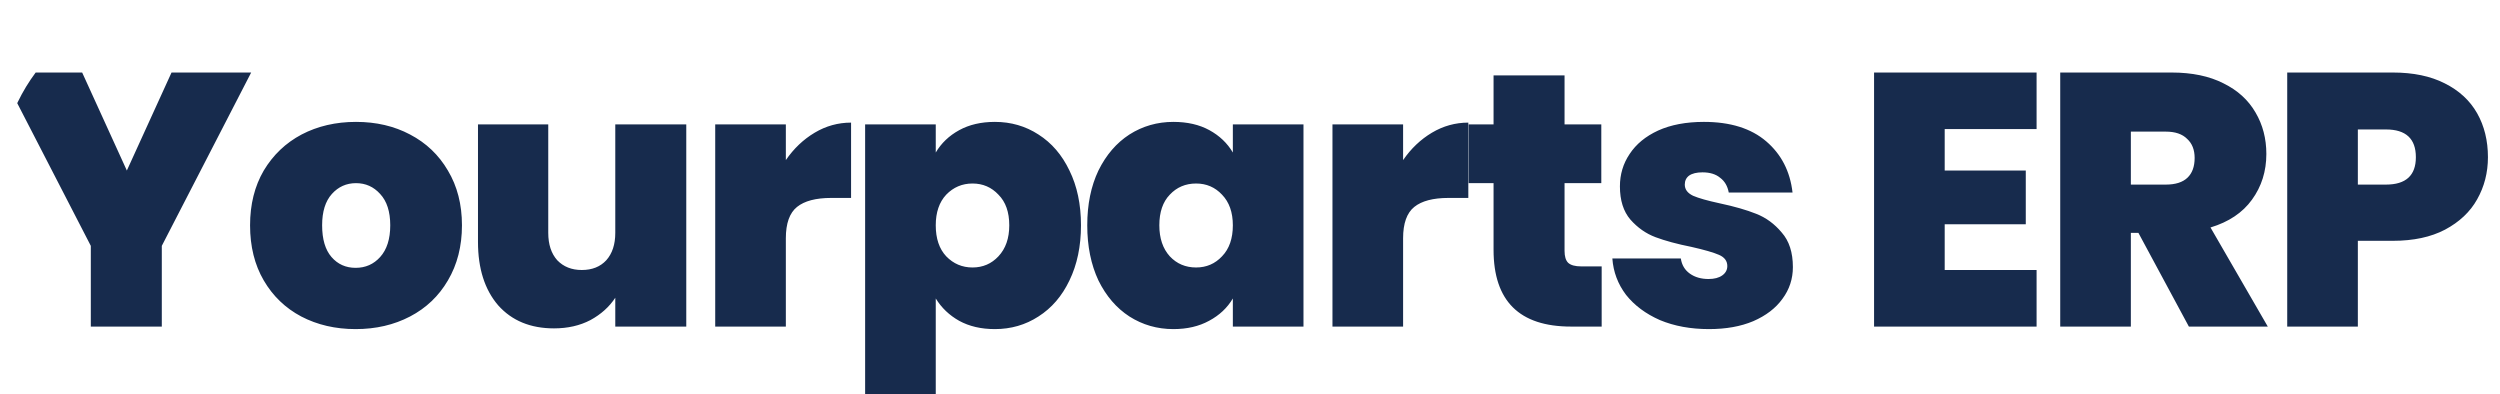 <svg width="222" height="35" viewBox="0 0 222 35" fill="none" xmlns="http://www.w3.org/2000/svg">
<g clip-path="url(#clip0_945_53283)">
<path d="M22.304 6.44L14.368 21.832V29H8.064V21.832L0.128 6.44H7.296L11.264 15.144L15.232 6.44H22.304ZM31.581 29.224C29.79 29.224 28.179 28.851 26.75 28.104C25.341 27.357 24.232 26.291 23.422 24.904C22.611 23.517 22.206 21.885 22.206 20.008C22.206 18.152 22.611 16.531 23.422 15.144C24.253 13.757 25.373 12.691 26.782 11.944C28.211 11.197 29.822 10.824 31.613 10.824C33.406 10.824 35.005 11.197 36.413 11.944C37.843 12.691 38.963 13.757 39.773 15.144C40.605 16.531 41.022 18.152 41.022 20.008C41.022 21.864 40.605 23.496 39.773 24.904C38.963 26.291 37.843 27.357 36.413 28.104C34.984 28.851 33.373 29.224 31.581 29.224ZM31.581 23.784C32.456 23.784 33.181 23.464 33.758 22.824C34.355 22.163 34.654 21.224 34.654 20.008C34.654 18.792 34.355 17.864 33.758 17.224C33.181 16.584 32.467 16.264 31.613 16.264C30.76 16.264 30.046 16.584 29.47 17.224C28.893 17.864 28.605 18.792 28.605 20.008C28.605 21.245 28.883 22.184 29.438 22.824C29.992 23.464 30.707 23.784 31.581 23.784ZM60.941 11.048V29H54.637V26.44C54.104 27.251 53.368 27.912 52.429 28.424C51.491 28.915 50.413 29.16 49.197 29.16C47.107 29.16 45.453 28.477 44.237 27.112C43.043 25.725 42.445 23.848 42.445 21.48V11.048H48.685V20.68C48.685 21.704 48.952 22.515 49.485 23.112C50.04 23.688 50.765 23.976 51.661 23.976C52.579 23.976 53.304 23.688 53.837 23.112C54.371 22.515 54.637 21.704 54.637 20.68V11.048H60.941ZM69.783 14.216C70.487 13.192 71.34 12.381 72.343 11.784C73.345 11.187 74.423 10.888 75.575 10.888V17.576H73.815C72.449 17.576 71.436 17.843 70.775 18.376C70.113 18.909 69.783 19.837 69.783 21.16V29H63.511V11.048H69.783V14.216ZM83.095 13.544C83.586 12.712 84.279 12.051 85.175 11.56C86.071 11.069 87.127 10.824 88.343 10.824C89.773 10.824 91.063 11.197 92.215 11.944C93.389 12.691 94.306 13.757 94.967 15.144C95.65 16.531 95.991 18.152 95.991 20.008C95.991 21.864 95.65 23.496 94.967 24.904C94.306 26.291 93.389 27.357 92.215 28.104C91.063 28.851 89.773 29.224 88.343 29.224C87.127 29.224 86.071 28.979 85.175 28.488C84.301 27.997 83.607 27.336 83.095 26.504V37.576H76.823V11.048H83.095V13.544ZM89.623 20.008C89.623 18.835 89.303 17.928 88.663 17.288C88.045 16.627 87.277 16.296 86.359 16.296C85.442 16.296 84.663 16.627 84.023 17.288C83.405 17.949 83.095 18.856 83.095 20.008C83.095 21.181 83.405 22.099 84.023 22.76C84.663 23.421 85.442 23.752 86.359 23.752C87.277 23.752 88.045 23.421 88.663 22.76C89.303 22.077 89.623 21.16 89.623 20.008ZM96.549 20.008C96.549 18.152 96.88 16.531 97.541 15.144C98.224 13.757 99.141 12.691 100.293 11.944C101.467 11.197 102.768 10.824 104.197 10.824C105.435 10.824 106.501 11.069 107.397 11.56C108.293 12.051 108.987 12.712 109.477 13.544V11.048H115.749V29H109.477V26.504C108.987 27.336 108.283 27.997 107.365 28.488C106.469 28.979 105.413 29.224 104.197 29.224C102.768 29.224 101.467 28.851 100.293 28.104C99.141 27.357 98.224 26.291 97.541 24.904C96.88 23.496 96.549 21.864 96.549 20.008ZM109.477 20.008C109.477 18.856 109.157 17.949 108.517 17.288C107.899 16.627 107.131 16.296 106.213 16.296C105.275 16.296 104.496 16.627 103.877 17.288C103.259 17.928 102.949 18.835 102.949 20.008C102.949 21.16 103.259 22.077 103.877 22.76C104.496 23.421 105.275 23.752 106.213 23.752C107.131 23.752 107.899 23.421 108.517 22.76C109.157 22.099 109.477 21.181 109.477 20.008ZM124.595 14.216C125.299 13.192 126.153 12.381 127.155 11.784C128.158 11.187 129.235 10.888 130.387 10.888V17.576H128.627C127.262 17.576 126.249 17.843 125.587 18.376C124.926 18.909 124.595 19.837 124.595 21.16V29H118.323V11.048H124.595V14.216ZM142.228 23.656V29H139.508C134.921 29 132.628 26.728 132.628 22.184V16.264H130.42V11.048H132.628V6.696H138.932V11.048H142.196V16.264H138.932V22.28C138.932 22.771 139.038 23.123 139.252 23.336C139.486 23.549 139.87 23.656 140.404 23.656H142.228ZM151.753 29.224C150.131 29.224 148.681 28.957 147.401 28.424C146.142 27.869 145.139 27.123 144.393 26.184C143.667 25.224 143.262 24.147 143.177 22.952H149.257C149.342 23.528 149.609 23.976 150.057 24.296C150.505 24.616 151.059 24.776 151.72 24.776C152.233 24.776 152.638 24.669 152.937 24.456C153.235 24.243 153.385 23.965 153.385 23.624C153.385 23.176 153.139 22.845 152.649 22.632C152.158 22.419 151.347 22.184 150.217 21.928C148.937 21.672 147.87 21.384 147.016 21.064C146.163 20.744 145.417 20.221 144.777 19.496C144.158 18.771 143.849 17.789 143.849 16.552C143.849 15.485 144.137 14.525 144.713 13.672C145.289 12.797 146.131 12.104 147.241 11.592C148.371 11.08 149.726 10.824 151.305 10.824C153.651 10.824 155.497 11.4 156.841 12.552C158.185 13.704 158.963 15.219 159.177 17.096H153.513C153.406 16.52 153.15 16.083 152.745 15.784C152.361 15.464 151.838 15.304 151.177 15.304C150.665 15.304 150.27 15.4 149.993 15.592C149.737 15.784 149.609 16.051 149.609 16.392C149.609 16.819 149.854 17.149 150.345 17.384C150.835 17.597 151.625 17.821 152.713 18.056C154.014 18.333 155.091 18.643 155.945 18.984C156.819 19.325 157.577 19.88 158.217 20.648C158.878 21.395 159.208 22.419 159.208 23.72C159.208 24.765 158.899 25.704 158.281 26.536C157.683 27.368 156.819 28.029 155.689 28.52C154.579 28.989 153.267 29.224 151.753 29.224ZM172.689 11.464V15.144H179.889V19.912H172.689V23.976H180.849V29H166.417V6.44H180.849V11.464H172.689ZM194.372 29L189.892 20.68H189.22V29H182.948V6.44H192.836C194.65 6.44 196.186 6.76 197.444 7.4C198.703 8.019 199.652 8.883 200.292 9.992C200.932 11.08 201.252 12.307 201.252 13.672C201.252 15.208 200.826 16.563 199.972 17.736C199.14 18.888 197.914 19.709 196.292 20.2L201.38 29H194.372ZM189.22 16.392H192.324C193.178 16.392 193.818 16.189 194.244 15.784C194.671 15.379 194.884 14.792 194.884 14.024C194.884 13.299 194.66 12.733 194.212 12.328C193.786 11.901 193.156 11.688 192.324 11.688H189.22V16.392ZM220.929 13.96C220.929 15.325 220.609 16.573 219.969 17.704C219.35 18.813 218.401 19.709 217.121 20.392C215.862 21.053 214.315 21.384 212.481 21.384H209.377V29H203.105V6.44H212.481C214.294 6.44 215.83 6.76 217.089 7.4C218.369 8.04 219.329 8.925 219.969 10.056C220.609 11.187 220.929 12.488 220.929 13.96ZM211.873 16.392C213.643 16.392 214.529 15.581 214.529 13.96C214.529 12.317 213.643 11.496 211.873 11.496H209.377V16.392H211.873Z" fill="#172B4D"/>
</g>
<defs>
<clipPath id="clip0_945_53283">
<rect width="222" height="35" rx="16" fill="white"/>
</clipPath>
</defs>
</svg>
